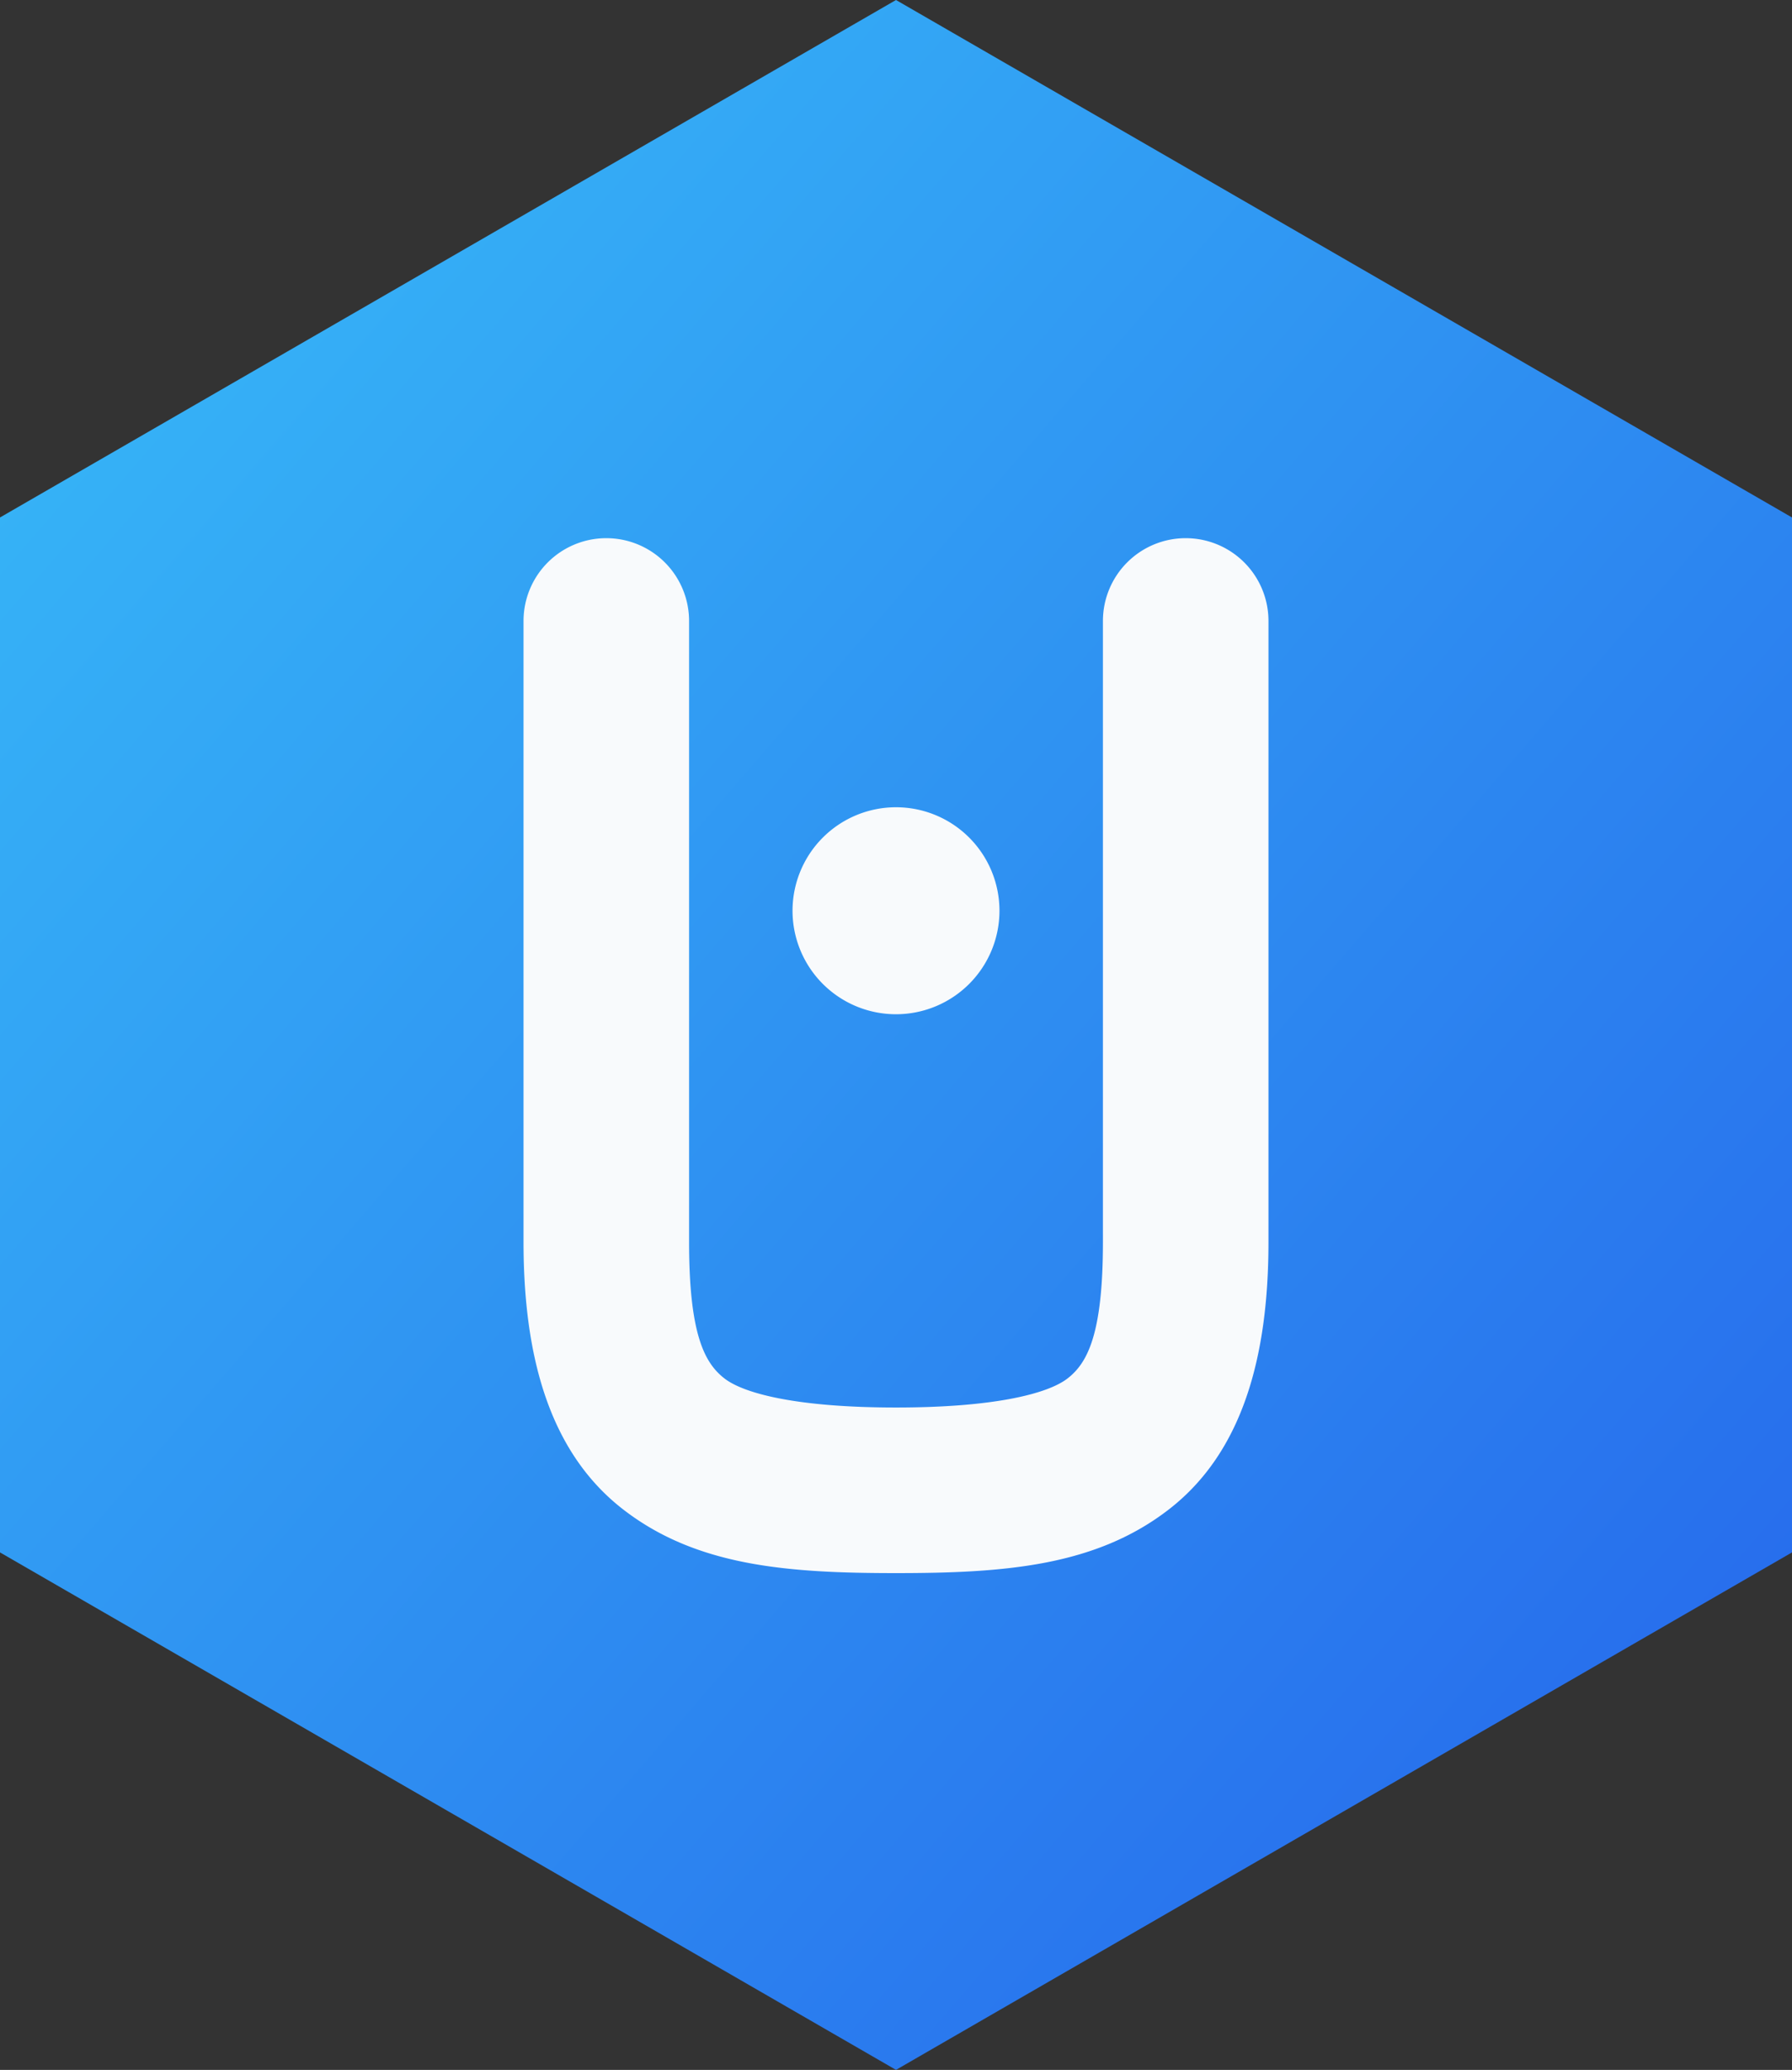 <?xml version="1.0" encoding="UTF-8" standalone="no"?>
<svg
   viewBox="0 0 43.3 50"
   version="1.1"
   id="svg4"
   width="43.3"
   height="50"
   sodipodi:docname="icon.svg"
   inkscape:version="1.4.2 (f4327f4, 2025-05-13)"
   xmlns:inkscape="http://www.inkscape.org/namespaces/inkscape"
   xmlns:sodipodi="http://sodipodi.sourceforge.net/DTD/sodipodi-0.dtd"
   xmlns="http://www.w3.org/2000/svg"
   xmlns:svg="http://www.w3.org/2000/svg">
  <rect x="0" y="0" width="43.3" height="50" fill="#333333" stroke="none"/>
  <sodipodi:namedview
     id="namedview1"
     pagecolor="#ffffff"
     bordercolor="#000000"
     borderopacity="0.25"
     inkscape:showpageshadow="2"
     inkscape:pageopacity="0.0"
     inkscape:pagecheckerboard="0"
     inkscape:deskcolor="#d1d1d1"
     inkscape:zoom="24.26"
     inkscape:cx="21.661171"
     inkscape:cy="25"
     inkscape:window-width="2560"
     inkscape:window-height="1494"
     inkscape:window-x="-11"
     inkscape:window-y="-11"
     inkscape:window-maximized="1"
     inkscape:current-layer="g3" />
  <defs
     id="defs2">
    <!-- Gradiente Profissional: Electric Cyan to Deep Blue -->
    <linearGradient
       id="ulthorGradient"
       x1="3.6"
       y1="0"
       x2="50.129"
       y2="46.53"
       gradientTransform="scale(0.931,1.075)"
       gradientUnits="userSpaceOnUse">
      <stop
         offset="0%"
         style="stop-color:#38BDF8;stop-opacity:1"
         id="stop1" />
      <stop
         offset="100%"
         style="stop-color:#2563EB;stop-opacity:1"
         id="stop2" />
    </linearGradient>
  </defs>
  <!-- Fundo Escuro Compacto (Opcional, para visualização) -->
  <!-- Grupo do Logotipo Centralizado -->
  <g
     transform="translate(-3.35)"
     id="g4">
    <!-- Ícone Minimalista (50x50) -->
    <!-- Um hexágono sugerindo um "bloco" de infraestrutura, com um corte "U" neural -->
    <g
       id="g3">
      <!-- Forma base Hexagonal arredondada -->
      <path
         d="m 25,0 21.65,12.5 v 25 L 25,50 3.35,37.5 v -25 z"
         fill="url(#ulthorGradient)"
         id="path2"
         style="fill:url(#ulthorGradient)" />
      <!-- Espaço Negativo "U" Neural / Chip -->
      <!-- Um circuito simples branco no centro -->
      <path
         style="baseline-shift:baseline;display:inline;overflow:visible;vector-effect:none;fill:#f8fafc;stroke-linecap:round;enable-background:accumulate;stop-color:#000000;stop-opacity:1;opacity:1"
         d="m 18,13 a 2,2 0 0 0 -2,2 v 15 c 0,2.767 0.624,5.074 2.396,6.453 C 20.169,37.832 22.367,38 25,38 27.633,38 29.831,37.832 31.604,36.453 33.376,35.074 34,32.767 34,30 V 15 a 2,2 0 0 0 -2,-2 2,2 0 0 0 -2,2 v 15 c 0,2.233 -0.376,2.926 -0.854,3.297 C 28.669,33.668 27.367,34 25,34 22.633,34 21.331,33.668 20.854,33.297 20.376,32.926 20,32.233 20,30 V 15 a 2,2 0 0 0 -2,-2 z"
         id="path3" />
      <!-- Ponto de Conexão (AI Node) flutuando acima do U -->
      <path
         id="circle3"
         style="fill:#f8fafc"
         d="M 27.5,22 A 2.5,2.5 0 0 1 25,24.5 2.5,2.5 0 0 1 22.5,22 2.5,2.5 0 0 1 25,19.5 2.5,2.5 0 0 1 27.5,22 Z" />
    </g>
    <!-- Texto "Ulthor" -->
    <!-- Fonte Inter, Peso Bold, Tracking ajustado para ser compacto mas legível -->
  </g>
</svg>

